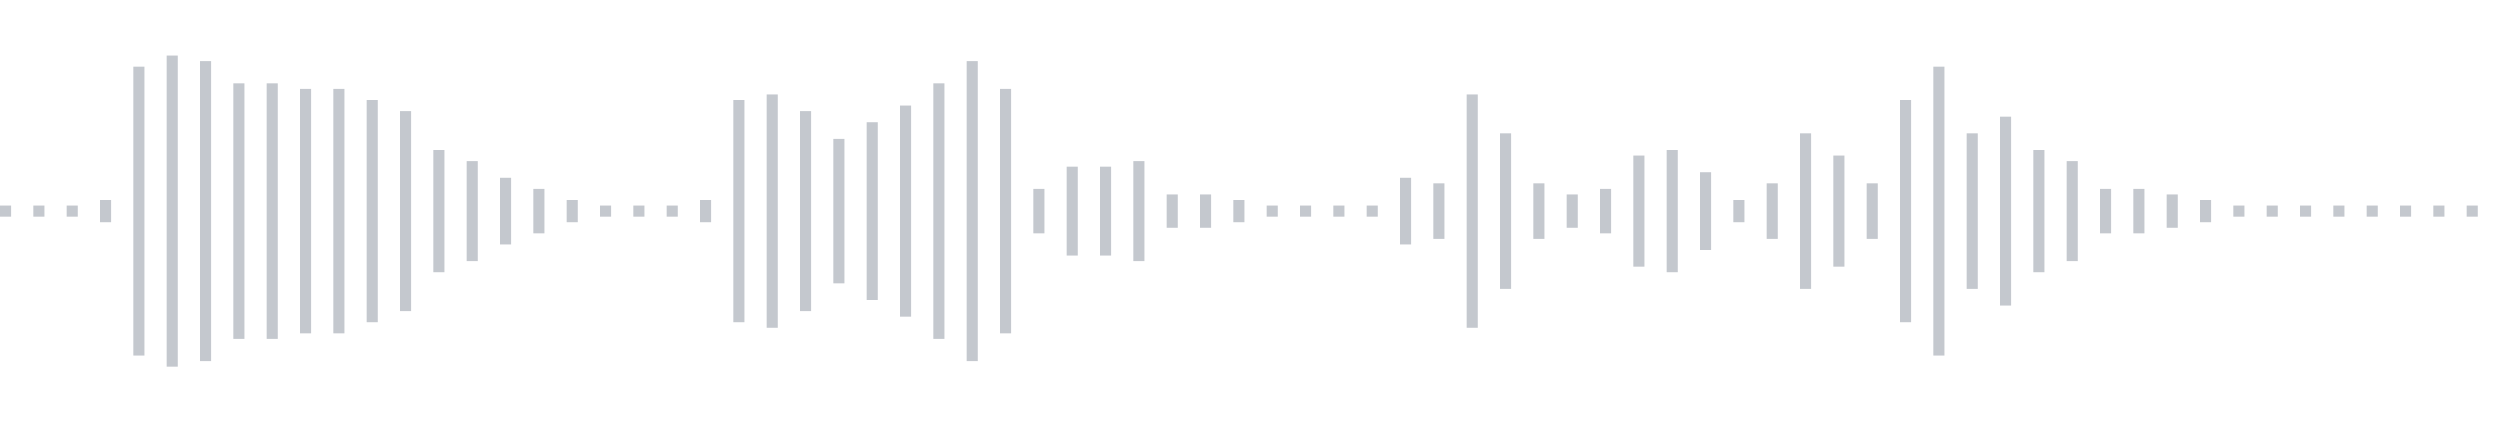 <svg xmlns="http://www.w3.org/2000/svg" xmlns:xlink="http://www.w3/org/1999/xlink" viewBox="0 0 225 38" preserveAspectRatio="none" width="100%" height="100%" fill="#C4C8CE"><g id="waveform-a5d8ba74-2a65-46f8-a60b-4ea376944fff"><rect x="0" y="18.5" width="1" height="1"/><rect x="3" y="18.5" width="1" height="1"/><rect x="6" y="18.5" width="1" height="1"/><rect x="9" y="18.0" width="1" height="2"/><rect x="12" y="6.0" width="1" height="26"/><rect x="15" y="5.0" width="1" height="28"/><rect x="18" y="5.5" width="1" height="27"/><rect x="21" y="7.5" width="1" height="23"/><rect x="24" y="7.5" width="1" height="23"/><rect x="27" y="8.0" width="1" height="22"/><rect x="30" y="8.0" width="1" height="22"/><rect x="33" y="9.0" width="1" height="20"/><rect x="36" y="10.0" width="1" height="18"/><rect x="39" y="13.5" width="1" height="11"/><rect x="42" y="14.5" width="1" height="9"/><rect x="45" y="16.0" width="1" height="6"/><rect x="48" y="17.0" width="1" height="4"/><rect x="51" y="18.0" width="1" height="2"/><rect x="54" y="18.5" width="1" height="1"/><rect x="57" y="18.5" width="1" height="1"/><rect x="60" y="18.5" width="1" height="1"/><rect x="63" y="18.0" width="1" height="2"/><rect x="66" y="9.0" width="1" height="20"/><rect x="69" y="8.5" width="1" height="21"/><rect x="72" y="10.0" width="1" height="18"/><rect x="75" y="12.5" width="1" height="13"/><rect x="78" y="11.0" width="1" height="16"/><rect x="81" y="9.5" width="1" height="19"/><rect x="84" y="7.5" width="1" height="23"/><rect x="87" y="5.5" width="1" height="27"/><rect x="90" y="8.0" width="1" height="22"/><rect x="93" y="17.0" width="1" height="4"/><rect x="96" y="15.0" width="1" height="8"/><rect x="99" y="15.0" width="1" height="8"/><rect x="102" y="14.5" width="1" height="9"/><rect x="105" y="17.5" width="1" height="3"/><rect x="108" y="17.5" width="1" height="3"/><rect x="111" y="18.0" width="1" height="2"/><rect x="114" y="18.5" width="1" height="1"/><rect x="117" y="18.5" width="1" height="1"/><rect x="120" y="18.5" width="1" height="1"/><rect x="123" y="18.5" width="1" height="1"/><rect x="126" y="16.0" width="1" height="6"/><rect x="129" y="16.5" width="1" height="5"/><rect x="132" y="8.5" width="1" height="21"/><rect x="135" y="12.0" width="1" height="14"/><rect x="138" y="16.5" width="1" height="5"/><rect x="141" y="17.5" width="1" height="3"/><rect x="144" y="17.0" width="1" height="4"/><rect x="147" y="14.0" width="1" height="10"/><rect x="150" y="13.5" width="1" height="11"/><rect x="153" y="15.5" width="1" height="7"/><rect x="156" y="18.0" width="1" height="2"/><rect x="159" y="16.5" width="1" height="5"/><rect x="162" y="12.0" width="1" height="14"/><rect x="165" y="14.0" width="1" height="10"/><rect x="168" y="16.5" width="1" height="5"/><rect x="171" y="9.0" width="1" height="20"/><rect x="174" y="6.0" width="1" height="26"/><rect x="177" y="12.0" width="1" height="14"/><rect x="180" y="10.5" width="1" height="17"/><rect x="183" y="13.5" width="1" height="11"/><rect x="186" y="14.5" width="1" height="9"/><rect x="189" y="17.0" width="1" height="4"/><rect x="192" y="17.0" width="1" height="4"/><rect x="195" y="17.5" width="1" height="3"/><rect x="198" y="18.0" width="1" height="2"/><rect x="201" y="18.5" width="1" height="1"/><rect x="204" y="18.5" width="1" height="1"/><rect x="207" y="18.5" width="1" height="1"/><rect x="210" y="18.5" width="1" height="1"/><rect x="213" y="18.5" width="1" height="1"/><rect x="216" y="18.5" width="1" height="1"/><rect x="219" y="18.5" width="1" height="1"/><rect x="222" y="18.5" width="1" height="1"/></g></svg>
